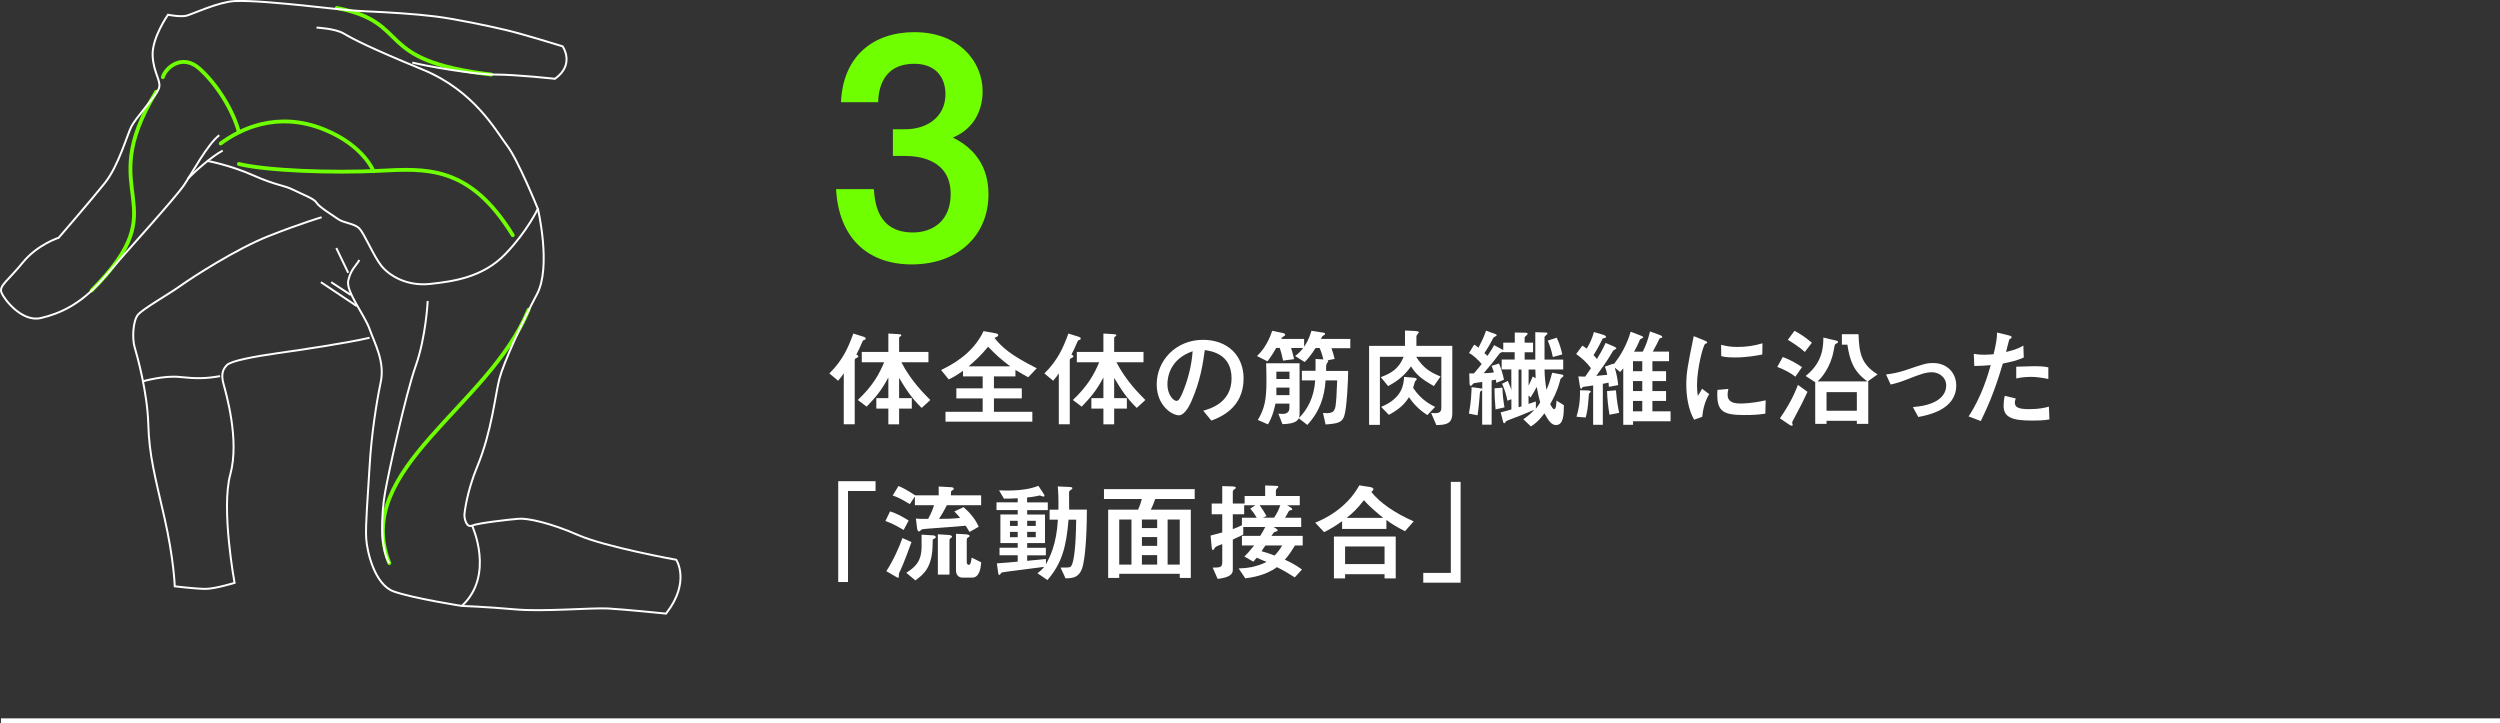 <?xml version="1.0" encoding="UTF-8"?><svg id="_レイヤー_2" xmlns="http://www.w3.org/2000/svg" viewBox="0 0 488.26 141.3"><rect x="0" y="0" width="488.26" height="141.3" fill="#333333" stroke="none"/><defs><style>.cls-1{stroke-width:.39px;}.cls-1,.cls-2,.cls-3{fill:none;}.cls-1,.cls-3{stroke:#fff;stroke-miterlimit:10;}.cls-2{stroke:#6fff00;stroke-linecap:round;stroke-linejoin:round;stroke-width:.75px;}.cls-4{fill:#6fff00;}.cls-4,.cls-5{stroke-width:0px;}.cls-5{fill:#fff;}</style></defs><g id="_レイヤー_"><path class="cls-2" d="m46.66,32.03c5.56,1.33,18.24,1.78,27.36,1.33s17.67-1.21,26.13,12.58"/><path class="cls-2" d="m103.23,60.49c-7.69,18.92-34.49,31.14-27.2,49.48"/><path class="cls-2" d="m30.5,17.91c-12.62,20.7,4.73,21.49-12.62,38.83"/><path class="cls-2" d="m65.78,1.55c14.98,2.96,6.7,10.25,30.16,13.01"/><path class="cls-2" d="m43.1,28.03c3.56-2.67,10.92-6.52,20.26-2.72,7.68,3.13,9.59,8.11,9.59,8.11"/><path class="cls-2" d="m31.81,15.07c.5-1.84,3.78-4.67,7.14-1.67,3.37,3,6.54,8.06,7.7,12.37"/><path class="cls-1" d="m42.82,26.41c-2.34,1.84-5.17,7.17-6.84,9.68s-11.85,13.68-16.02,18.52c-4.17,4.84-8.34,6.67-12.01,7.51s-7.17-3.67-7.67-5.01c-.5-1.33,1.33-2.34,4.17-5.84,2.84-3.5,7.01-4.84,7.01-4.84,0,0,6.34-7.34,9.01-10.68,2.67-3.34,4.34-9.34,5.17-11.01.83-1.67,4.67-5.84,5.34-7.34s-1-3-1.17-6.51c-.17-3.5,3-8.01,3-8.01,0,0,2.5.5,3.67.17,1.17-.33,6.17-2.67,9.34-2.84,3.17-.17,9.84.5,13.18.83,3.34.33,8.51,1,12.51,1.17,4,.17,9.51.5,13.51,1s10.34,1.84,13.85,2.67c3.5.83,11.01,3.17,11.01,3.17,0,0,2.5,3.5-1.5,6.34,0,0-7.51-.83-11.68-.83s-13.51-1.67-16.18-2.34"/><path class="cls-1" d="m36.65,34.92c1.67-1.67,4.67-4.34,6.84-5.51"/><path class="cls-1" d="m40.48,31.42s4.5.83,9.01,2.84c4.5,2,5.84,1.84,7.84,2.84,2,1,4,1.67,4.5,2.5s3,2.34,4.17,3.17,3.17.83,4.17,1.84,2.84,5.51,4.34,7.34,4.84,4,9.51,3.5,10.34-1.33,14.68-5.84c4.34-4.5,6.34-8.84,6.34-8.84,0,0-3.84-9.51-6.01-12.35s-6.34-10.68-16.52-14.85c-10.18-4.17-13.68-6.01-15.35-7.01-1.67-1-5.34-1.17-5.34-1.17"/><path class="cls-1" d="m105.05,40.76s2.67,11.34-.17,16.68c-2.84,5.34-6.51,13.35-7.34,16.52-.83,3.17-1.48,10.29-4.34,17.18-2,4.84-2.5,9.01-2.5,9.51s.33,2.5,1.5,2c1.17-.5,7.17-1.17,9.01-1.33,1.84-.17,6.34.83,11.68,3.17,5.34,2.34,19.19,4.84,19.19,4.84,0,0,2.84,4.34-2,10.51,0,0-8.18-.83-11.34-1-3.17-.17-12.68.67-18.19.17s-10.34-.67-10.34-.67c0,0-9.68-1.5-13.35-2.84s-5.17-7.67-5.34-10.34c-.17-2.67.33-8.18.67-14.18s1.33-12.35,2.17-16.35-1.17-7.51-2.17-10.34-4.67-7.34-4.17-9.51c.5-2.17,1.5-2.84,2.17-4"/><path class="cls-1" d="m72.18,65.96c-4.17,1-13.18,2.34-17.85,3-4.67.67-9.18,1.5-10.01,2.34-.83.83-1.17,1.84-.67,3.67.5,1.84,3.17,11.01,1.33,17.68-1.84,6.67.83,21.19.83,21.19,0,0-3.84,1.17-5.67,1.17s-6.01-.5-6.01-.5c0,0-.17-5.34-2-13.35s-3-12.18-3.17-18.35c-.17-6.17-2.17-13.35-2.67-15.02-.5-1.67-.33-5.17.67-6.34,1-1.17,6.01-4,8.34-5.67,2.34-1.67,10.84-7.17,17.18-9.68,6.34-2.5,10.34-3.67,10.34-3.67"/><line class="cls-1" x1="62.67" y1="55.11" x2="69.68" y2="59.78"/><line class="cls-1" x1="64.68" y1="55.11" x2="68.51" y2="57.61"/><line class="cls-1" x1="65.68" y1="48.44" x2="68.01" y2="53.28"/><path class="cls-1" d="m27.97,74.46s4-1.17,7.17-.83c3.17.33,5.01.33,7.84-.17"/><path class="cls-1" d="m92.2,102.66s4.5,9.68-2,15.68"/><path class="cls-1" d="m83.53,58.78s-.33,7.01-2.34,12.68c-2,5.67-5.34,21.02-6.01,24.86-.67,3.84-1,10.51.83,13.68"/><line class="cls-3" x1="488.26" y1="140.8" x2=".19" y2="140.8"/><path class="cls-4" d="m170.67,36.94c.18,2.4.6,8.46,7.62,8.46,4.08,0,7.38-2.46,7.38-7.5,0-6.78-6.3-7.44-8.82-7.44h-2.46v-5.22h2.46c4.2,0,7.8-2.4,7.8-6.84,0-3.42-2.04-5.94-6.06-5.94-6.72,0-7.02,5.82-7.08,7.5h-7.26c.36-8.82,6.12-13.68,14.34-13.68,8.82,0,13.32,5.88,13.32,11.52,0,4.08-1.98,7.5-5.82,9.06,6.36,3.12,6.96,8.4,6.96,11.1,0,7.8-5.7,13.68-15,13.68-8.76,0-14.28-5.4-14.76-14.7h7.38Z"/><path class="cls-5" d="m168.73,65.79c.17.06.34.15.34.34,0,.15-.12.23-.36.29-.15.04-.19.1-.25.25-.61,1.43-.84,1.87-1.2,2.56.19.1.38.23.38.38s-.21.23-.5.38c-.21.1-.21.29-.21.44v12.43h-2.14v-9.95c-.27.42-.52.76-1.11,1.45l-1.7-1.43c2.62-2.6,3.65-4.98,4.68-7.79l2.08.65Zm7.31,4.96c1.93,3.72,4.49,6.19,5.65,7.37l-1.68,1.55c-1.95-1.89-3.11-3.67-4.41-5.88v3.97h2.48v2.04h-2.48v3.07h-2.1v-3.07h-2.35v-2.04h2.35v-4.05c-1.41,2.69-2.58,3.97-4.24,5.71l-1.72-1.3c2.94-2.79,4.16-5.04,5.14-7.37h-4.37v-2.02h5.19v-3.59l2.1.13c.27.02.42.06.42.21,0,.13-.1.19-.29.29-.13.08-.13.23-.13.34v2.62h5.73v2.02h-5.29Z"/><path class="cls-5" d="m198.32,73.51h-4.2v2.33h5.44v1.97h-5.44v2.62h7.5v1.93h-16.96v-1.93h7.26v-2.62h-5.14v-1.97h5.14v-2.33h-3.84v-1.09c-1.28.92-2.04,1.32-2.79,1.68l-1.49-1.83c2.02-1.01,6.17-3.09,8.29-7.6l2.44.44c.21.04.42.13.42.34s-.17.29-.34.36-.29.15-.38.19c1.36,1.7,2.96,3.28,8.25,5.92l-1.66,1.76c-.78-.42-1.2-.65-2.5-1.43v1.26Zm-1.03-1.97c-1.87-1.41-2.83-2.29-4.3-3.82-1.41,1.66-2.25,2.5-3.82,3.82h8.12Z"/><path class="cls-5" d="m210.73,65.79c.17.06.34.15.34.34,0,.15-.12.23-.36.29-.15.04-.19.1-.25.25-.61,1.43-.84,1.87-1.2,2.56.19.1.38.23.38.38s-.21.23-.5.38c-.21.1-.21.29-.21.44v12.43h-2.14v-9.95c-.27.42-.52.76-1.11,1.45l-1.7-1.43c2.62-2.6,3.65-4.98,4.68-7.79l2.08.65Zm7.31,4.96c1.93,3.72,4.49,6.19,5.65,7.37l-1.68,1.55c-1.95-1.89-3.11-3.67-4.41-5.88v3.97h2.48v2.04h-2.48v3.07h-2.1v-3.07h-2.35v-2.04h2.35v-4.05c-1.41,2.69-2.58,3.97-4.24,5.71l-1.72-1.3c2.94-2.79,4.16-5.04,5.14-7.37h-4.37v-2.02h5.19v-3.59l2.1.13c.27.02.42.06.42.21,0,.13-.1.19-.29.29-.13.08-.13.23-.13.34v2.62h5.73v2.02h-5.29Z"/><path class="cls-5" d="m235.01,80.21c1.32-.38,5.52-1.53,5.52-6.32s-3.99-5.33-5.23-5.52c-.34,2.48-.84,6-2.6,9.97-.21.48-1.22,2.77-2.46,2.77-1.3,0-4.33-1.85-4.33-6.05,0-4.62,3.72-8.69,9.05-8.69,4.85,0,7.92,3.13,7.92,7.54,0,5.88-4.72,7.64-6.3,8.23l-1.58-1.93Zm-7.01-5.14c0,1.87,1.07,3.23,1.8,3.23.46,0,.84-.86,1.11-1.49,1.11-2.6,1.81-5.4,2.02-8.21-4.41,1.51-4.93,5.02-4.93,6.47Z"/><path class="cls-5" d="m249.22,67.99c-.63,1.13-1.13,1.87-1.68,2.58l-2.04-1.03c1.95-1.83,2.75-4.3,2.96-4.93l2.06.42c.17.04.48.13.48.36,0,.13-.04.15-.46.4-.12.08-.15.1-.31.4h4.47v1.53c.38-.55.96-1.47,1.43-3.11l2.2.34c.19.02.48.06.48.29,0,.08-.32.29-.42.34-.15.1-.19.17-.4.61h5.73v1.81h-3.67c.25.71.42,1.34.61,2.1l-1.39.27c.06.02.15.06.15.13,0,.08-.04.15-.17.31q-.25.34-.25.69v.94h4.3c.02,1.55-.27,7.47-.78,8.86-.44,1.2-1.22,1.43-3.63,1.6l-.5-2.25c.21.02.42.04.73.04,1.05,0,1.55-.31,1.72-1.41.13-.94.21-2.06.32-4.98h-2.27c-.21,3.13-1.09,6.03-3.57,8.69l-1.66-1.3c-.25.42-.63,1.09-3.19,1.15l-.8-2.04c.21.02.59.04.82.04,1.34,0,1.34-.92,1.34-1.3v-.71h-2.73c-.12.57-.5,2.48-1.47,4.05l-1.97-.86c1.3-2.2,1.68-3.91,1.68-7.54,0-1.11-.02-2.5-.06-3.53h6.53v9.89c0,.21-.02.52-.12.8,1.64-1.64,2.96-4.01,3.17-7.35h-2.6v-1.87h2.67v-2.31l1.53.08c-.06-.23-.31-1.26-.73-2.23h-.78c-1.03,1.6-1.7,2.31-2.14,2.75l-1.87-1.18c.59-.44,1.07-.88,1.57-1.57h-2.35c.08.27.21.67.59,2.18l-2.16.29c-.23-1.15-.42-1.78-.65-2.48h-.71Zm2.62,6.03v-1.43h-2.56v1.43h2.56Zm0,1.68h-2.56v1.47h2.56v-1.47Z"/><path class="cls-5" d="m269.49,82.98h-2.1v-15.43h7.01v-3l1.72.08c.27.02.99.02.99.27,0,.1-.25.34-.31.42-.11.13-.17.31-.17.4v1.83h7.01v13.16c0,2.1-1.26,2.27-3.11,2.31l-1.03-2.37c.44.04.71.04.8.04,1.15,0,1.2-.55,1.2-1.22v-9.78h-4.91c1.34,2.14,2.62,2.96,4.75,3.84l-1.3,1.87c-2.5-1.43-3.38-2.18-4.47-3.84-1.05,1.45-2.23,2.67-4.47,3.84l-1.43-1.74c1.95-.73,3.48-1.55,4.47-3.97h-4.64v13.29Zm9.28-1.91c-1.89-1.22-2.86-2.44-3.59-3.49-.97,1.51-2.02,2.41-3.93,3.44l-1.51-1.55c4.22-1.76,4.39-4.43,4.49-5.86l1.81.15c.42.04.65.08.65.31,0,.08-.25.34-.34.44-.06.13-.27.97-.36,1.24,1.53,2.37,3.53,3.34,4.3,3.72l-1.53,1.6Z"/><path class="cls-5" d="m286.88,80.8c.42-2.12.5-4.12.53-5.19l1.74.23c.17.02.25.04.34.1v-1.34c-.27.04-1.53.19-1.68.25-.08.04-.31.38-.4.42-.04.06-.13.08-.17.08-.19,0-.23-.25-.23-.44l-.06-1.99h.92c.59-.65,1.24-1.49,1.51-1.83-.8-.9-1.64-1.74-2.48-2.14l1.01-1.64c.13.06.29.15.84.59.97-1.81,1.3-2.79,1.47-3.32l1.76.63c.15.04.34.15.34.27s-.57.36-.63.44-.69,1.28-.82,1.51c-.48.84-.74,1.2-.97,1.53.25.19.4.34.61.55.65-.94,1.05-1.64,1.3-2.1l1.53.82c.15.08.17.08.25.17v-1.47h2.25v-1.99l2.02.04c.23,0,.5.02.5.23,0,.15-.59.55-.59.67v1.05h1.64v1.87h-1.64v1.43h2.08v-5.35l1.85.06c.23,0,.54,0,.54.17,0,.15-.59.59-.59.71v4.41h3.65v1.93h-3.65c.02,1.55.19,2.79.38,3.97.4-.9.73-1.83,1.11-3.34l1.78.34c.25.04.42.1.42.27,0,.1-.06.17-.42.46-.17.13-.19.23-.31.73-.5,1.95-1.43,3.59-1.85,4.33.23.46.53.99.76.99.44,0,.44-1.24.46-1.68l1.45.9c-.02,1.76-.02,3.88-1.55,3.88-.8,0-1.41-.71-2.25-2.29-.25.36-1.3,1.78-2.65,2.56l-1.47-1.41c.84-.55,1.47-1.09,2.16-1.85-1.22.55-3.36,1.39-5.04,2.02-.44.17-.48.17-.61.42-.06.08-.15.21-.25.21-.06,0-.15-.1-.19-.23l-.5-1.91c.46-.1.99-.25,2.1-.57v-1.99l-.78.29c-.25-1.3-.55-2.2-1.03-3.32l1.11-.55c.32.73.59,1.36.69,1.78v-4.03h-1.89v-1.93h2.54v-1.43h-2.25v-.08c-.52.17-.57.17-.76.42-.88,1.18-1.76,2.29-3.04,3.76.21,0,1.2-.02,2-.15-.25-.8-.4-1.11-.46-1.28l1.45-.46c.48,1.15.76,2.14.97,3.17l-1.49.61c-.04-.19-.08-.44-.1-.63-.19.04-.61.1-.82.15v8.65h-1.85v-6.72s-.31.17-.36.23c-.08.13-.1.44-.25,2.29-.06.73-.21,1.76-.29,2.37l-1.7-.34Zm6.55-5.08c.06,1.55.17,2.48.4,3.84l-1.74.4c-.15-1.76-.21-2.81-.21-4.12l1.55-.13Zm3.15,3.82c.21-.06.34-.1.57-.17v-7.2h-.57v7.37Zm3.34-5.67c0-.23-.06-1.43-.06-1.7h-1.32v3.15c.19-.36.67-1.43.8-1.78l.59.34Zm.04,5.96c.42-.57.65-.88.84-1.24-.23-.88-.44-1.74-.67-3.02-.32.57-.67,1.24-1.2,2.06l-.4-.4v1.66c.27-.08.48-.15,1.43-.48v1.43Zm4.07-13.88c.59,1.22.88,2.33,1.09,3.28l-1.85.5c-.23-1.18-.53-2.16-.99-3.21l1.74-.57Z"/><path class="cls-5" d="m309.05,67.51c.36.21.55.36.84.59.61-1.03,1.05-1.95,1.41-3.25l1.78.52c.34.1.59.27.59.44,0,.13-.06.15-.5.25-.17.04-.17.08-.36.44-.69,1.43-1.18,2.2-1.58,2.86.46.48.53.59.65.76.46-.76,1.16-1.91,1.7-3.15l1.68.73c.08.04.42.19.42.36,0,.1-.44.25-.5.31-.12.1-.23.27-.48.71-.92,1.55-1.83,2.81-2.94,4.33.31-.02,1.72-.17,2.14-.21-.08-.42-.21-.99-.46-1.6l1.68-.59s.04.08.06.13c1.22-1.57,2.46-3.53,3.3-6.36l1.97.76c.36.15.48.21.48.34s-.57.34-.63.42c-.06.13-.27.65-.34.78-.21.48-.44.92-.82,1.6h1.7c.63-1.26,1.05-2.41,1.41-3.95l1.91.69c.17.06.48.23.48.38s-.06.17-.4.25c-.12.04-.15.08-.31.44-.13.25-.5,1.07-1.13,2.18h3.17v1.87h-3.25v1.95h2.67v1.93h-2.67v1.95h2.67v1.93h-2.67v2.04h3.55v1.93h-7.33v.69h-1.91v-11.02c-.25.31-.4.46-.61.71l-1.05-.84c.36,1.24.55,2.23.67,3.4l-1.81.34c-.06-.57-.06-.69-.08-.82-.19.02-.97.19-1.11.23v8h-1.89v-7.68c-.27.04-1.97.27-2.02.29-.06.04-.25.38-.31.38-.17,0-.25-.42-.27-.59l-.29-1.85c.57.04.94.04,1.34.04.38-.55.76-1.09,1.13-1.64-.88-1.18-1.8-1.99-2.9-2.77l1.22-1.64Zm1.2,8.76c.13,0,.44.04.44.21,0,.1-.34.34-.36.42,0,.02-.15,1.81-.17,2.04-.15,1.45-.36,2.23-.48,2.6l-1.79-.15c.34-1.09.76-2.79.69-5.17l1.66.04Zm5.35-.04c.17,2.23.46,3.61.63,4.39l-1.89.38c-.25-1.45-.44-3.19-.48-4.62l1.74-.15Zm5.14-3.74v-1.95h-1.81v1.95h1.81Zm0,1.93h-1.81v1.95h1.81v-1.95Zm-1.81,3.88v2.04h1.81v-2.04h-1.81Z"/><path class="cls-5" d="m330.87,81.97c-1.13-1.95-1.53-4.6-1.53-6.89s.27-3.63,1.45-9.43l2.08.84c.42.17.54.23.54.4,0,.04,0,.1-.04.13-.06.04-.25.1-.32.13-.42.17-1.62,4.85-1.62,8.08,0,.55.04,1.32.17,2.08.19-.27.38-.57.82-1.39l1.39,1.05c-.92,1.53-1.24,3.19-1.36,4.43l-1.58.57Zm13.92-1.18c-1.39.21-2.56.27-4.2.27-4.41,0-5.38-.92-5.17-4.91l2.14-.19c-.11.36-.15.8-.15,1.15,0,1.09.69,1.7,2.5,1.7.5,0,2.29-.02,4.93-.63l-.06,2.6Zm-.61-11.55c-1.26.23-3.04.57-5.31.57-.46,0-1.95,0-2.71-.27l-.02-2.2c1.03.25,1.76.42,3.21.42,1.68,0,3.28-.23,4.87-.71l-.04,2.2Z"/><path class="cls-5" d="m348.18,69.73c1.15.38,2.79,1.28,3.76,1.97l-1.3,1.87c-.78-.65-2.29-1.47-3.53-1.91l1.07-1.93Zm4.83,6.8c-.9,1.95-1.09,2.31-2.77,5.48-.12.23-.23.42-.23.55,0,.08.11.36.11.42,0,.08-.02.17-.15.17-.1,0-.34-.08-.55-.23l-1.79-1.22c2.39-3.44,3.28-5.9,3.51-6.53l1.87,1.36Zm-.52-7.79c-.88-.84-2.56-1.93-3.32-2.37l1.3-1.76c1.18.63,2.1,1.24,3.4,2.33l-1.39,1.81Zm12.39,5.77v8.27h-2.23v-.59h-5.92v.59h-2.21v-8.13l-1.87-1.22c3.38-2.67,3.44-5.73,3.46-7.5l2.58.61c.1.02.29.1.29.25,0,.13-.13.21-.46.38-.19.1-.21.23-.4,1.32-.57,3.23-2.48,5.5-3.17,6h9.76c-2.71-1.95-3.42-4.01-3.91-7.18h-1.07v-2.04h3.25c.13,3.67.5,5.86,3.72,7.85l-1.91,1.36h.06Zm-2.23,2.08h-5.92v3.63h5.92v-3.63Z"/><path class="cls-5" d="m373.59,79.5c5.88-.44,6.51-3.07,6.51-4.2,0-1.74-1.55-2.6-2.77-2.6s-2.21.36-4.85,1.39c-1.01.4-2.27.82-3.23,1.01l-.9-1.97c1.24-.13,2.5-.4,3.7-.8,3.78-1.28,4.2-1.43,5.54-1.43,2.5,0,4.47,1.76,4.47,4.39,0,4.7-5.42,5.77-7.41,6.15l-1.05-1.93Z"/><path class="cls-5" d="m392.23,65.47c.17.04.65.19.65.34,0,.04,0,.15-.06.21s-.36.23-.4.29c-.06.08-.55,2.12-.63,2.44,2.16-.52,2.86-.94,3.38-1.26l.08,2.33c-1.26.57-2.48.86-4.09,1.18-1.7,5.82-3.19,8.92-4.3,11.23l-2.39-.9c2.54-3.8,3.82-8.21,4.33-10.02-1.2.1-1.87.15-3.21.17l-.1-2.37c.5.08,1.09.17,2.04.17.8,0,1.43-.06,1.83-.1.55-2.33.67-3.19.67-4.24l2.23.55Zm8.04,16.44c-1.07.23-2.71.23-3.4.23-3.91,0-5.56-.63-5.56-2.9,0-.63.08-1.32.23-1.93l2.16.52c-.08.19-.19.42-.19.78,0,.8.44,1.3,2.77,1.3,2.1,0,3.25-.31,3.88-.5l.1,2.5Zm-.21-7.89c-1.05-.21-2.31-.42-3.4-.42-.29,0-1.66.02-2.88.31v-2.29c.55-.02,2.98-.1,3.46-.1,1.91,0,2.46.15,2.81.23v2.27Z"/><path class="cls-5" d="m163.71,93.98h7.29v1.91h-5.38v17.78h-1.91v-19.69Z"/><path class="cls-5" d="m173.84,99.88c1.39.44,2.33.99,3.63,1.78l-.99,1.85c-.61-.38-2.1-1.26-3.55-1.76l.9-1.87Zm4.18,5.98c-.25.69-1.43,3.99-2.23,5.67-.21.42-.23.46-.23.63,0,.57,0,.67-.17.67-.15,0-.23-.08-.42-.19l-1.87-1.09c1.37-2.08,2.56-4.77,3.15-6.47l1.76.78Zm11.34-1.95c-.44-.76-.63-1.03-.78-1.24-1.32.19-8.06.57-8.5.71-.1.04-.48.42-.59.42-.29,0-.36-.5-.38-.61l-.23-1.91c.59.06.88.06,2.39.06.65-1.18.97-2.06,1.15-2.67h-3.74v-1.7l-.99,1.49c-1.85-1.15-2.65-1.45-3.34-1.68l1.13-1.87c1.15.5,1.89.94,3.25,1.83h4.6v-1.72l2.37.13c.15,0,.57.02.57.29,0,.17-.04.19-.38.4-.17.1-.17.17-.17.9h5.9v1.93h-6.7c-.59,1.2-1.13,2.04-1.53,2.67,1.36,0,2.62-.02,4.12-.19-.4-.52-.65-.78-1.13-1.26l1.81-.84c1.24,1.09,2.23,2.23,2.96,3.82l-1.8,1.03Zm-12.35,7.96c1.57-1.05,2.98-2.04,2.98-5.14v-2.31l2.14.13c.19.02.61.02.61.34,0,.19-.04.21-.42.38-.17.08-.17.25-.17.44v.38c0,4.81-1.85,6.15-3.38,7.26l-1.76-1.47Zm6.17-7.52l2.08.13c.17,0,.67.08.67.31,0,.15-.04.17-.34.38-.15.08-.15.29-.15.52v6.53h-2.27v-7.87Zm8.46,5.48c-.1,1.13-.34,2.98-1.78,2.98h-1.89c-.78,0-1.26-.59-1.26-1.36v-7.2l1.91.1c.21.02.74.08.74.31,0,.15-.04.17-.38.38-.17.1-.17.29-.17.57v4.12c0,.27.08.59.4.59.27,0,.36-.36.42-.61.02-.13.13-.67.15-.8l1.87.92Z"/><path class="cls-5" d="m200.61,98.12h4.03v1.51h-4.03v.86h3.48v5.58h-3.48v.92h3.65v1.47h-3.65v1.07c.59-.06,3.15-.31,3.67-.36v1.05c.73-1.39,2.06-3.84,2.33-8.73h-1.62v-1.95h1.72c.04-2.35-.04-3.61-.13-4.54l2.12.1c.44.02.74.04.74.25,0,.1-.08.19-.44.44-.19.13-.21.27-.21.55,0,.5.02,2.75.02,3.19h3.46c-.02,6.61-.48,9.53-.71,10.65-.54,2.71-2.08,2.75-3.46,2.77l-.97-2.1c1.66,0,1.85,0,2.06-.27.88-1.22.97-7.26.99-9.09h-1.49c-.46,5.54-1.36,8.57-4.12,11.8l-1.95-1.34c.59-.44.86-.69,1.3-1.24-1.3.19-7.92.99-8.25,1.09-.1.04-.4.5-.5.5-.17,0-.21-.25-.23-.46l-.25-1.81c2.23-.17,2.77-.21,4.07-.34v-1.24h-3.55v-1.47h3.55v-.92h-3.38v-5.58h3.38v-.86h-4.14v-1.51h4.14v-.8c-.99.06-1.6.08-2.69.08l-.95-1.62c.44.02.9.04,1.57.04,3.65,0,5.31-.63,6.11-.92l.94,1.41c.15.23.25.38.25.5,0,.1-.08.19-.23.19-.11,0-.53-.19-.67-.23-.13.02-.42.08-.59.13-.65.13-1.37.23-1.91.27v.94Zm-1.85,3.59h-1.51v1.01h1.51v-1.01Zm-1.51,2.16v1.05h1.51v-1.05h-1.51Zm5.04-2.16h-1.68v1.01h1.68v-1.01Zm-1.68,2.16v1.05h1.68v-1.05h-1.68Z"/><path class="cls-5" d="m232.57,99.54v13.33h-2.16v-.8h-11.82v.8h-2.16v-13.33h5.84c.34-.73.53-1.28.73-2.08h-7.39v-1.93h17.72v1.93h-7.71c-.29.84-.48,1.3-.86,2.08h7.81Zm-11.59,10.73v-8.8h-2.39v8.8h2.39Zm5.02-8.8h-2.98v1.66h2.98v-1.66Zm0,3.42h-2.98v1.72h2.98v-1.72Zm-2.98,3.53v1.85h2.98v-1.85h-2.98Zm7.39-6.95h-2.37v8.8h2.37v-8.8Z"/><path class="cls-5" d="m236.42,104.6c.84-.21,1.32-.34,2.29-.61v-3.55h-2.06v-2.1h2.06v-3.4l2,.06c.1,0,.65.02.65.27,0,.08-.04.13-.38.38-.15.1-.21.23-.21.36v2.33h2.31v-1.47h4.01v-2.06l1.72.06c.76.02.84.02.84.19,0,.1-.02.13-.29.38-.15.15-.17.27-.17.38v1.05h4.66v1.81h-2.48l.71.44c.17.1.29.21.29.34,0,.15-.04.15-.36.21-.23.04-.27.1-.38.29-.31.61-.38.69-.65,1.15h3.15v1.81h-5.42l.46.27c.23.15.36.25.36.42,0,.1-.06.13-.57.29-.17.06-.23.13-.65.76h6.11v1.87h-1.51c-.34.55-1.11,1.87-1.99,2.77,1.34.61,2.2,1.09,3.36,1.93l-1.41,1.53c-1.68-1.05-2.16-1.34-3.49-1.99-2.23,1.66-5.17,2.06-6.17,2.18l-1.3-1.93c1.47-.04,3.44-.25,5.46-1.28-.13-.04-1.37-.55-1.93-.82l-.65.78-1.76-1.01c.42-.4.82-.8,1.91-2.16h-2.39v-1.87h3.57c.48-.76.65-1.07.99-1.74h-4.3v1.49c-.99.48-1.53.73-2.04.97v5.9c0,.76-.42,1.49-2.96,1.78l-.97-2.2c1.49-.02,1.87-.02,1.87-1.15v-3.44c-1.18.44-1.3.48-1.53.84-.1.19-.17.31-.29.31-.21,0-.23-.36-.27-.78l-.19-2.04Zm4.35-1.26c.76-.29,1.22-.48,1.78-.76v-1.47h2.9c-.69-1.13-1.07-1.55-1.28-1.78l1.03-.65h-2.21v1.76h-2.22v2.9Zm8.06-2.23c.61-.92.84-1.41,1.22-2.44h-4.03c.53.76.97,1.43,1.34,2.12l-.71.31h2.18Zm-1.68,5.42c-.34.46-.46.65-.76,1.13.76.19,1.47.44,2.54.84.46-.48.94-1.03,1.49-1.97h-3.28Z"/><path class="cls-5" d="m270.77,103.3h-8.65v-1.51c-1.45,1.05-2.46,1.6-3.51,2.14l-1.74-1.85c1.85-.73,6.15-2.81,8.61-7.29l1.97.31c.44.06.78.19.78.42,0,.27-.27.44-.42.55,1.72,2.16,4.72,4.2,8.29,5.75l-1.7,1.93c-1.47-.76-2.52-1.36-3.63-2.2v1.74Zm-.36,9.66v-.82h-7.71v.82h-2.18v-8.17h12.07v8.17h-2.18Zm0-2.79v-3.44h-7.71v3.44h7.71Zm-.27-9.03c-.69-.57-2.6-2.1-3.76-3.46-1.28,1.7-2.39,2.69-3.36,3.46h7.12Z"/><path class="cls-5" d="m285.26,113.8h-7.29v-1.91h5.38v-17.78h1.91v19.69Z"/></g></svg>